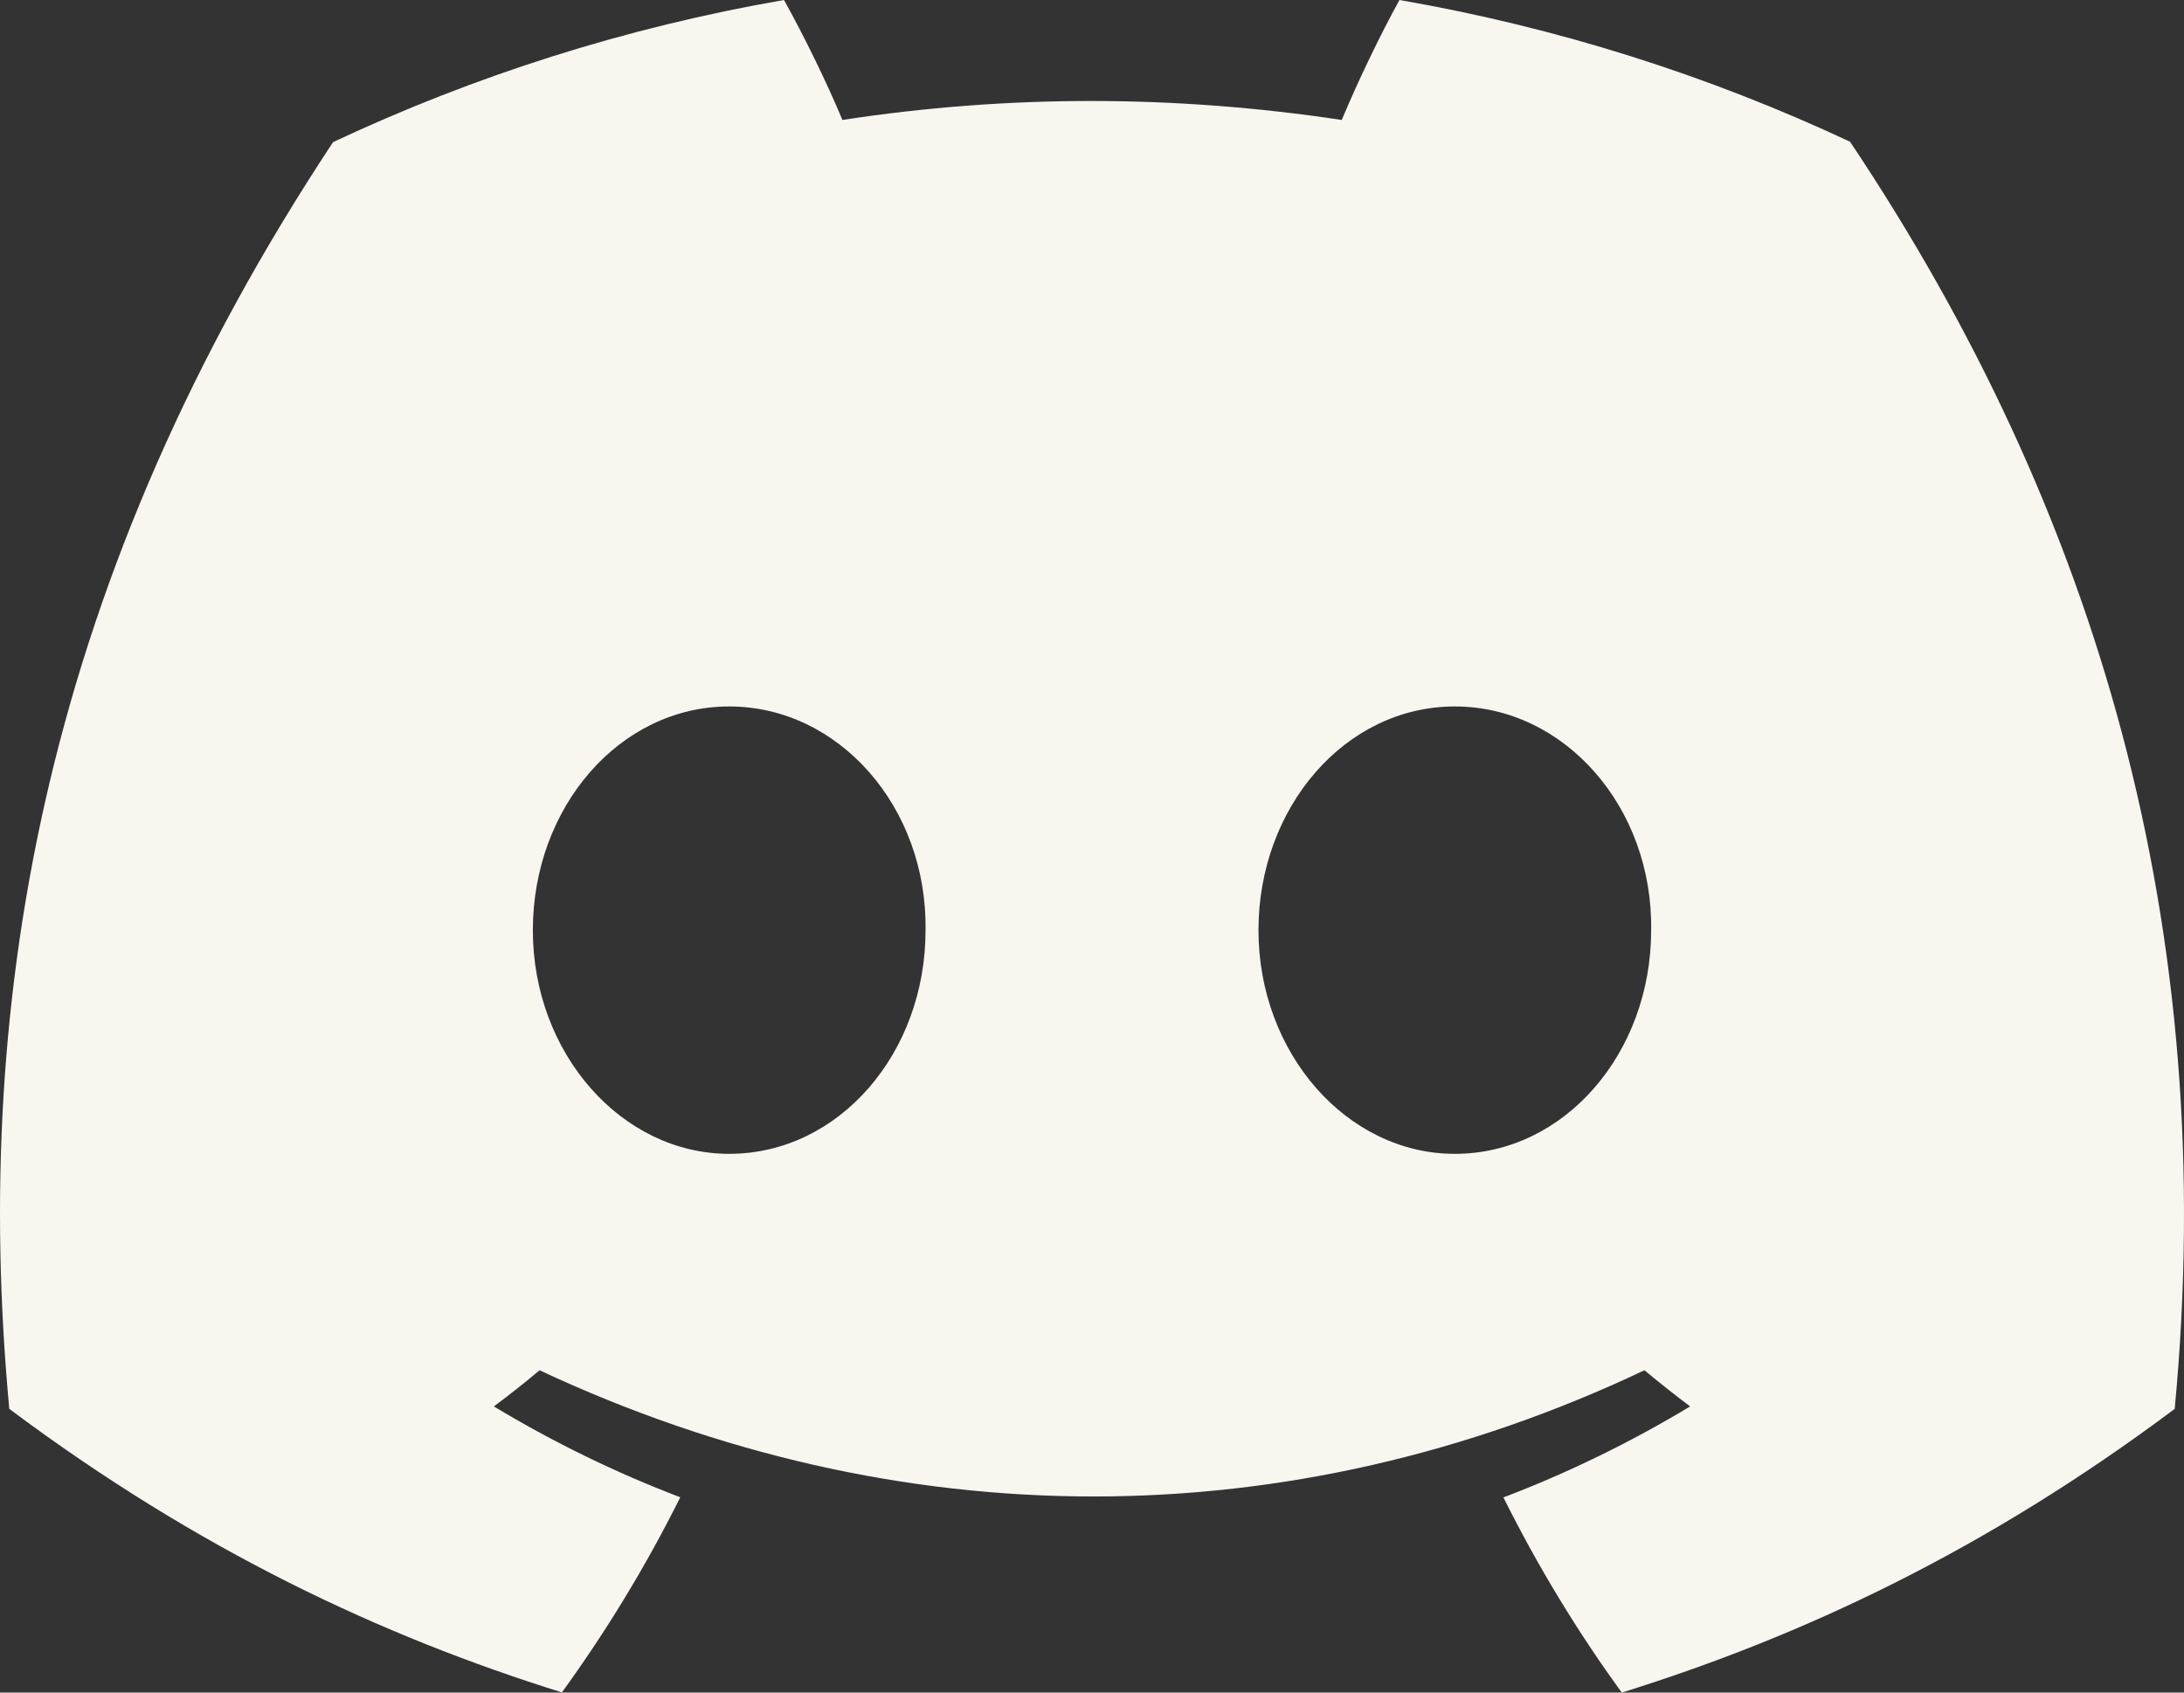<svg width="40" height="31" viewBox="0 0 40 31" fill="none" xmlns="http://www.w3.org/2000/svg">
<rect x="0" y="0" width="40" height="31" fill="#333333" stroke="none"/>
<path d="M33.884 2.596C31.294 1.383 28.526 0.502 25.631 0C25.276 0.643 24.861 1.509 24.574 2.197C21.497 1.734 18.449 1.734 15.429 2.197C15.142 1.509 14.718 0.643 14.359 0C11.461 0.502 8.69 1.387 6.1 2.603C0.878 10.504 -0.538 18.209 0.17 25.804C3.634 28.394 6.991 29.967 10.291 30.997C11.106 29.874 11.833 28.68 12.459 27.423C11.266 26.969 10.124 26.409 9.045 25.759C9.331 25.547 9.611 25.325 9.882 25.097C16.464 28.179 23.615 28.179 30.118 25.097C30.392 25.325 30.672 25.547 30.955 25.759C29.872 26.412 28.727 26.972 27.535 27.426C28.161 28.68 28.885 29.877 29.703 31C33.006 29.971 36.366 28.397 39.83 25.804C40.661 16.999 38.411 9.365 33.884 2.596ZM13.355 21.133C11.38 21.133 9.759 19.287 9.759 17.038C9.759 14.789 11.345 12.939 13.355 12.939C15.366 12.939 16.986 14.786 16.951 17.038C16.954 19.287 15.366 21.133 13.355 21.133ZM26.645 21.133C24.669 21.133 23.049 19.287 23.049 17.038C23.049 14.789 24.634 12.939 26.645 12.939C28.655 12.939 30.275 14.786 30.241 17.038C30.241 19.287 28.655 21.133 26.645 21.133Z" fill="#F9F6F0"/>
</svg>
